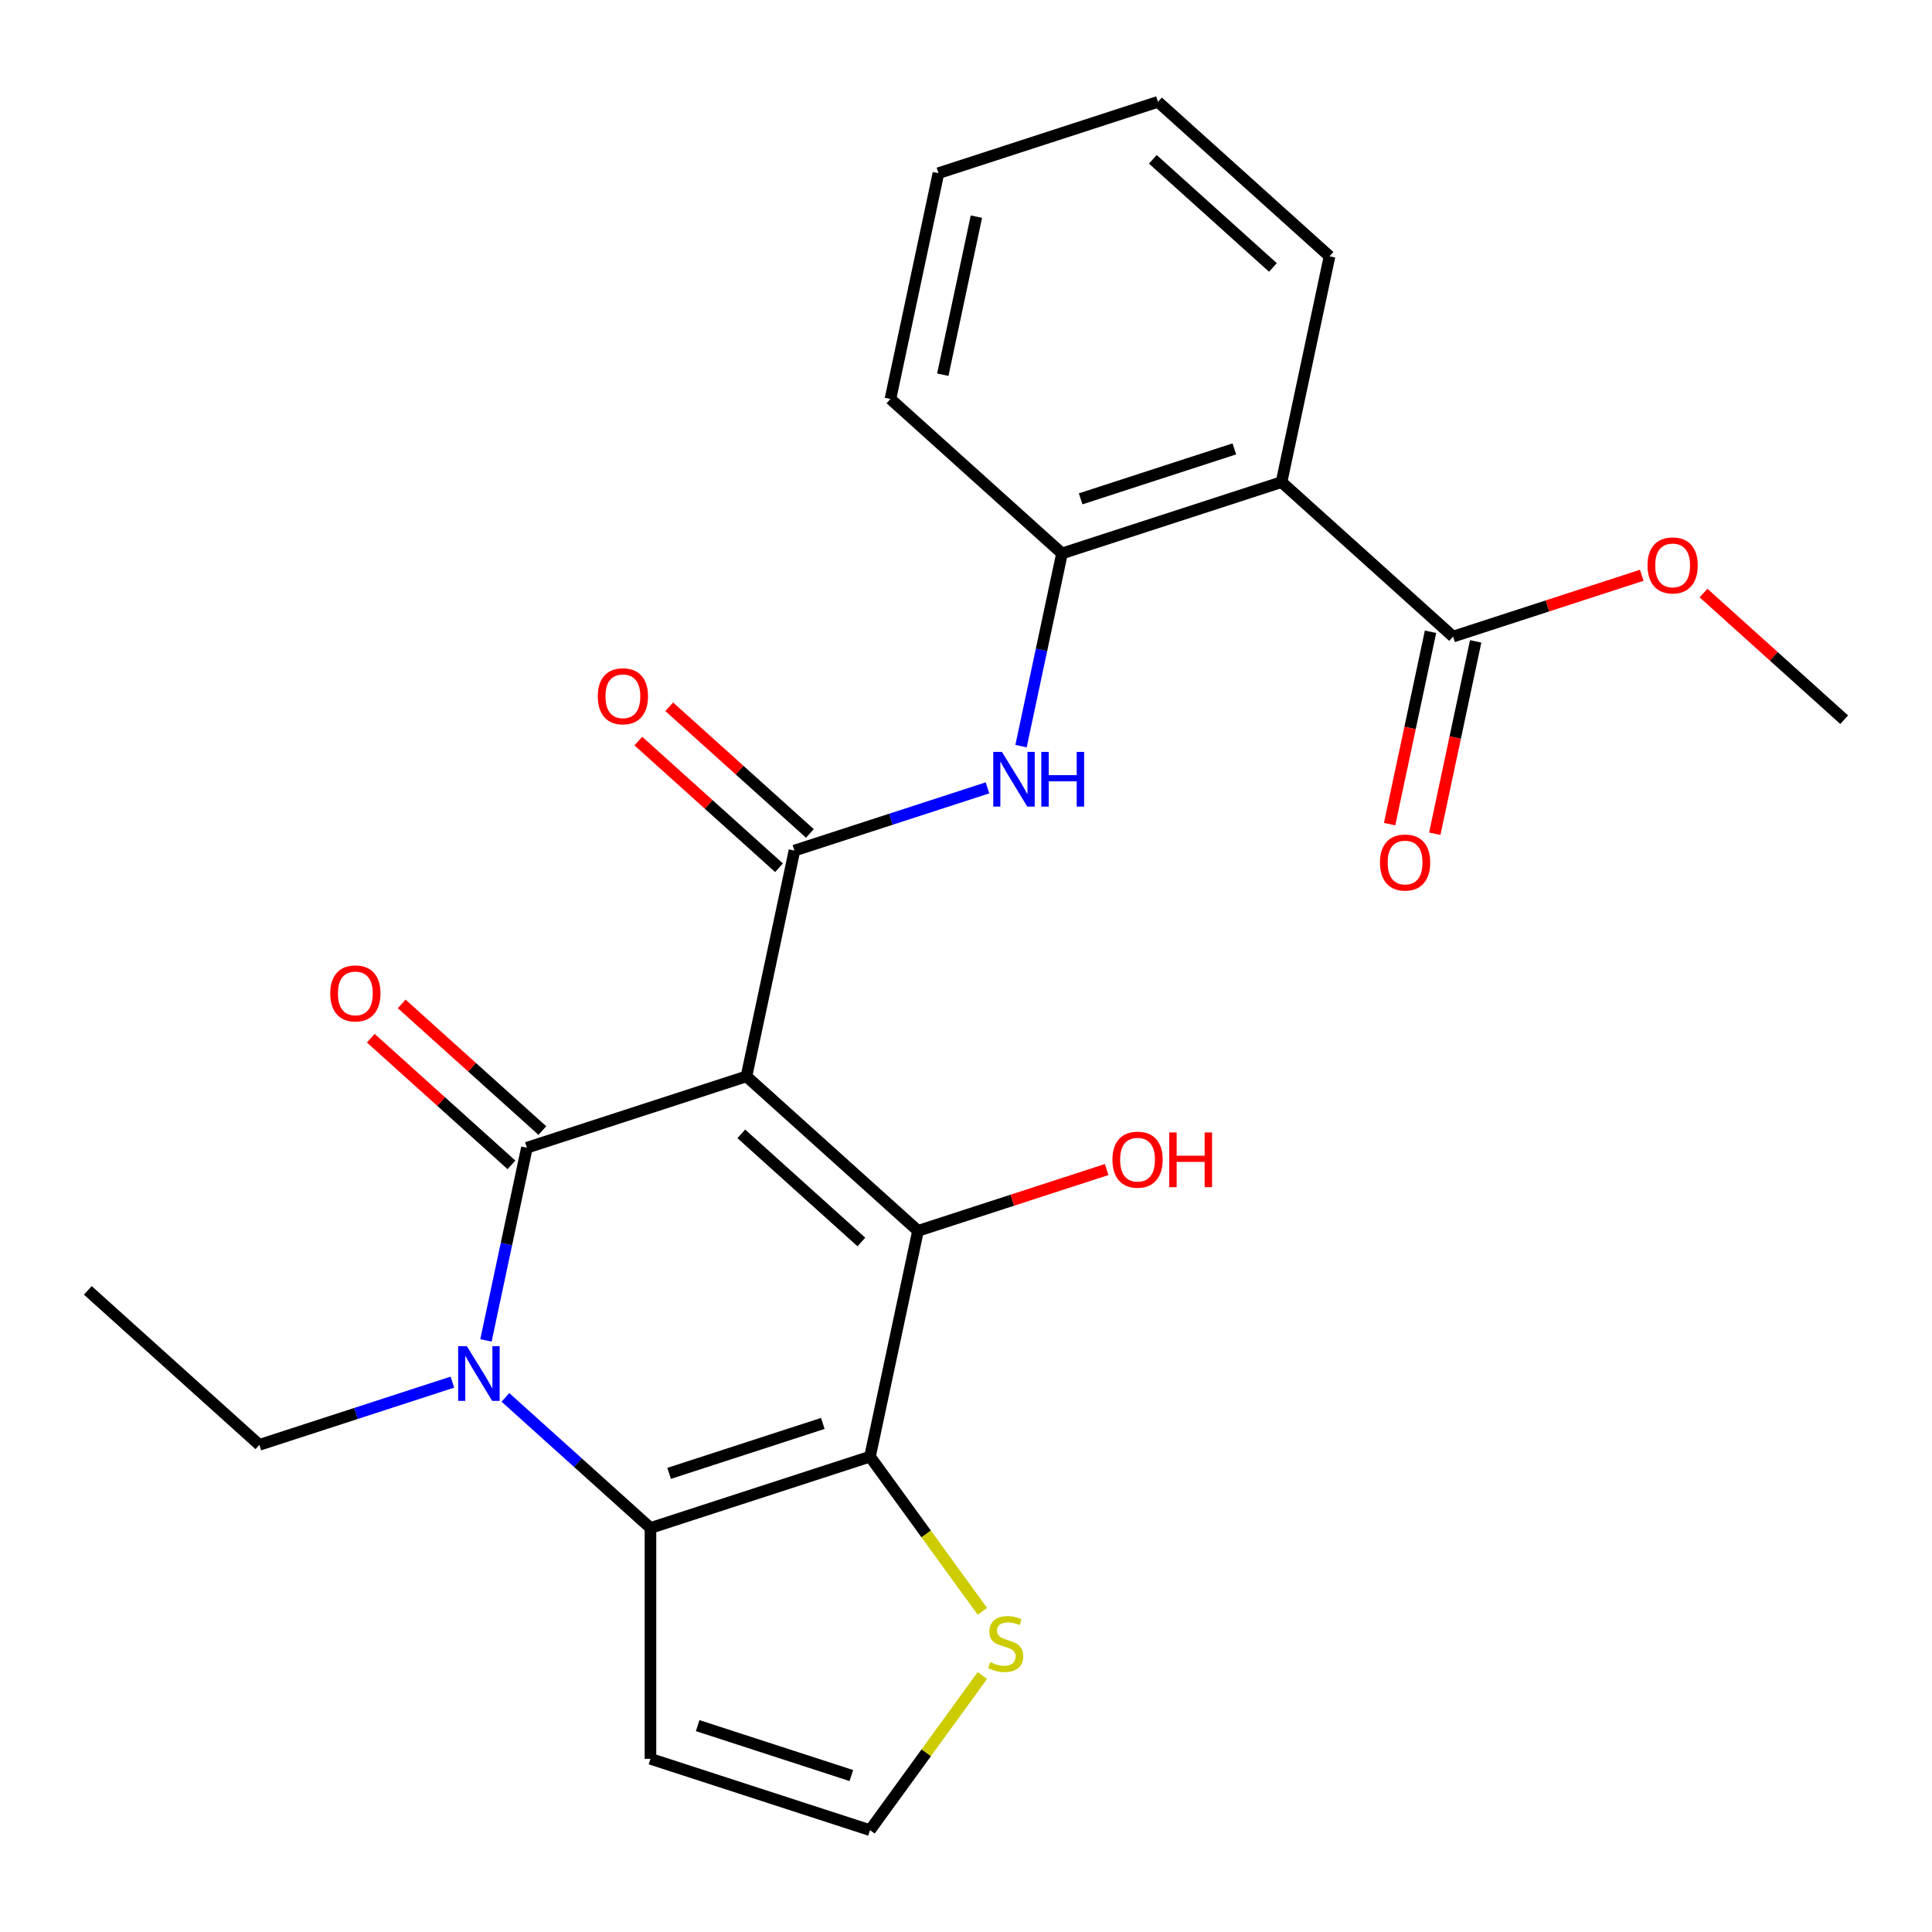 <?xml version='1.0' encoding='iso-8859-1'?>
<svg version='1.1' baseProfile='full'
              xmlns='http://www.w3.org/2000/svg'
                      xmlns:rdkit='http://www.rdkit.org/xml'
                      xmlns:xlink='http://www.w3.org/1999/xlink'
                  xml:space='preserve'
width='1000px' height='1000px' viewBox='0 0 1000 1000'>
<!-- END OF HEADER -->
<rect style='opacity:1.0;fill:#FFFFFF;stroke:none' width='1000' height='1000' x='0' y='0'> </rect>
<path class='bond-0' d='M 386.364,557.131 L 272.727,594.054' style='fill:none;fill-rule:evenodd;stroke:#000000;stroke-width:6px;stroke-linecap:butt;stroke-linejoin:miter;stroke-opacity:1' />
<path class='bond-2' d='M 386.364,557.131 L 475.158,637.082' style='fill:none;fill-rule:evenodd;stroke:#000000;stroke-width:6px;stroke-linecap:butt;stroke-linejoin:miter;stroke-opacity:1' />
<path class='bond-2' d='M 383.693,586.883 L 445.849,642.848' style='fill:none;fill-rule:evenodd;stroke:#000000;stroke-width:6px;stroke-linecap:butt;stroke-linejoin:miter;stroke-opacity:1' />
<path class='bond-5' d='M 386.364,557.131 L 411.206,440.258' style='fill:none;fill-rule:evenodd;stroke:#000000;stroke-width:6px;stroke-linecap:butt;stroke-linejoin:miter;stroke-opacity:1' />
<path class='bond-3' d='M 272.727,594.054 L 262.129,643.917' style='fill:none;fill-rule:evenodd;stroke:#000000;stroke-width:6px;stroke-linecap:butt;stroke-linejoin:miter;stroke-opacity:1' />
<path class='bond-3' d='M 262.129,643.917 L 251.53,693.78' style='fill:none;fill-rule:evenodd;stroke:#0000FF;stroke-width:6px;stroke-linecap:butt;stroke-linejoin:miter;stroke-opacity:1' />
<path class='bond-13' d='M 280.722,585.174 L 244.319,552.397' style='fill:none;fill-rule:evenodd;stroke:#000000;stroke-width:6px;stroke-linecap:butt;stroke-linejoin:miter;stroke-opacity:1' />
<path class='bond-13' d='M 244.319,552.397 L 207.915,519.619' style='fill:none;fill-rule:evenodd;stroke:#FF0000;stroke-width:6px;stroke-linecap:butt;stroke-linejoin:miter;stroke-opacity:1' />
<path class='bond-13' d='M 264.732,602.933 L 228.329,570.155' style='fill:none;fill-rule:evenodd;stroke:#000000;stroke-width:6px;stroke-linecap:butt;stroke-linejoin:miter;stroke-opacity:1' />
<path class='bond-13' d='M 228.329,570.155 L 191.925,537.377' style='fill:none;fill-rule:evenodd;stroke:#FF0000;stroke-width:6px;stroke-linecap:butt;stroke-linejoin:miter;stroke-opacity:1' />
<path class='bond-1' d='M 450.316,753.955 L 475.158,637.082' style='fill:none;fill-rule:evenodd;stroke:#000000;stroke-width:6px;stroke-linecap:butt;stroke-linejoin:miter;stroke-opacity:1' />
<path class='bond-4' d='M 450.316,753.955 L 336.679,790.878' style='fill:none;fill-rule:evenodd;stroke:#000000;stroke-width:6px;stroke-linecap:butt;stroke-linejoin:miter;stroke-opacity:1' />
<path class='bond-4' d='M 425.886,736.766 L 346.34,762.612' style='fill:none;fill-rule:evenodd;stroke:#000000;stroke-width:6px;stroke-linecap:butt;stroke-linejoin:miter;stroke-opacity:1' />
<path class='bond-9' d='M 450.316,753.955 L 479.398,793.983' style='fill:none;fill-rule:evenodd;stroke:#000000;stroke-width:6px;stroke-linecap:butt;stroke-linejoin:miter;stroke-opacity:1' />
<path class='bond-9' d='M 479.398,793.983 L 508.48,834.011' style='fill:none;fill-rule:evenodd;stroke:#CCCC00;stroke-width:6px;stroke-linecap:butt;stroke-linejoin:miter;stroke-opacity:1' />
<path class='bond-16' d='M 475.158,637.082 L 523.982,621.218' style='fill:none;fill-rule:evenodd;stroke:#000000;stroke-width:6px;stroke-linecap:butt;stroke-linejoin:miter;stroke-opacity:1' />
<path class='bond-16' d='M 523.982,621.218 L 572.807,605.354' style='fill:none;fill-rule:evenodd;stroke:#FF0000;stroke-width:6px;stroke-linecap:butt;stroke-linejoin:miter;stroke-opacity:1' />
<path class='bond-17' d='M 234.158,715.387 L 184.203,731.619' style='fill:none;fill-rule:evenodd;stroke:#0000FF;stroke-width:6px;stroke-linecap:butt;stroke-linejoin:miter;stroke-opacity:1' />
<path class='bond-17' d='M 184.203,731.619 L 134.249,747.85' style='fill:none;fill-rule:evenodd;stroke:#000000;stroke-width:6px;stroke-linecap:butt;stroke-linejoin:miter;stroke-opacity:1' />
<path class='bond-25' d='M 261.612,723.287 L 299.146,757.082' style='fill:none;fill-rule:evenodd;stroke:#0000FF;stroke-width:6px;stroke-linecap:butt;stroke-linejoin:miter;stroke-opacity:1' />
<path class='bond-25' d='M 299.146,757.082 L 336.679,790.878' style='fill:none;fill-rule:evenodd;stroke:#000000;stroke-width:6px;stroke-linecap:butt;stroke-linejoin:miter;stroke-opacity:1' />
<path class='bond-11' d='M 336.679,790.878 L 336.679,910.362' style='fill:none;fill-rule:evenodd;stroke:#000000;stroke-width:6px;stroke-linecap:butt;stroke-linejoin:miter;stroke-opacity:1' />
<path class='bond-7' d='M 411.206,440.258 L 461.16,424.027' style='fill:none;fill-rule:evenodd;stroke:#000000;stroke-width:6px;stroke-linecap:butt;stroke-linejoin:miter;stroke-opacity:1' />
<path class='bond-7' d='M 461.16,424.027 L 511.115,407.795' style='fill:none;fill-rule:evenodd;stroke:#0000FF;stroke-width:6px;stroke-linecap:butt;stroke-linejoin:miter;stroke-opacity:1' />
<path class='bond-14' d='M 419.201,431.378 L 382.797,398.601' style='fill:none;fill-rule:evenodd;stroke:#000000;stroke-width:6px;stroke-linecap:butt;stroke-linejoin:miter;stroke-opacity:1' />
<path class='bond-14' d='M 382.797,398.601 L 346.394,365.823' style='fill:none;fill-rule:evenodd;stroke:#FF0000;stroke-width:6px;stroke-linecap:butt;stroke-linejoin:miter;stroke-opacity:1' />
<path class='bond-14' d='M 403.211,449.137 L 366.807,416.359' style='fill:none;fill-rule:evenodd;stroke:#000000;stroke-width:6px;stroke-linecap:butt;stroke-linejoin:miter;stroke-opacity:1' />
<path class='bond-14' d='M 366.807,416.359 L 330.404,383.581' style='fill:none;fill-rule:evenodd;stroke:#FF0000;stroke-width:6px;stroke-linecap:butt;stroke-linejoin:miter;stroke-opacity:1' />
<path class='bond-6' d='M 663.321,249.539 L 549.684,286.462' style='fill:none;fill-rule:evenodd;stroke:#000000;stroke-width:6px;stroke-linecap:butt;stroke-linejoin:miter;stroke-opacity:1' />
<path class='bond-6' d='M 638.891,232.35 L 559.345,258.196' style='fill:none;fill-rule:evenodd;stroke:#000000;stroke-width:6px;stroke-linecap:butt;stroke-linejoin:miter;stroke-opacity:1' />
<path class='bond-10' d='M 663.321,249.539 L 752.115,329.49' style='fill:none;fill-rule:evenodd;stroke:#000000;stroke-width:6px;stroke-linecap:butt;stroke-linejoin:miter;stroke-opacity:1' />
<path class='bond-19' d='M 663.321,249.539 L 688.163,132.666' style='fill:none;fill-rule:evenodd;stroke:#000000;stroke-width:6px;stroke-linecap:butt;stroke-linejoin:miter;stroke-opacity:1' />
<path class='bond-8' d='M 528.487,386.188 L 539.086,336.325' style='fill:none;fill-rule:evenodd;stroke:#0000FF;stroke-width:6px;stroke-linecap:butt;stroke-linejoin:miter;stroke-opacity:1' />
<path class='bond-8' d='M 539.086,336.325 L 549.684,286.462' style='fill:none;fill-rule:evenodd;stroke:#000000;stroke-width:6px;stroke-linecap:butt;stroke-linejoin:miter;stroke-opacity:1' />
<path class='bond-20' d='M 549.684,286.462 L 460.89,206.511' style='fill:none;fill-rule:evenodd;stroke:#000000;stroke-width:6px;stroke-linecap:butt;stroke-linejoin:miter;stroke-opacity:1' />
<path class='bond-12' d='M 508.48,867.229 L 479.398,907.257' style='fill:none;fill-rule:evenodd;stroke:#CCCC00;stroke-width:6px;stroke-linecap:butt;stroke-linejoin:miter;stroke-opacity:1' />
<path class='bond-12' d='M 479.398,907.257 L 450.316,947.285' style='fill:none;fill-rule:evenodd;stroke:#000000;stroke-width:6px;stroke-linecap:butt;stroke-linejoin:miter;stroke-opacity:1' />
<path class='bond-15' d='M 740.428,327.006 L 729.846,376.789' style='fill:none;fill-rule:evenodd;stroke:#000000;stroke-width:6px;stroke-linecap:butt;stroke-linejoin:miter;stroke-opacity:1' />
<path class='bond-15' d='M 729.846,376.789 L 719.264,426.572' style='fill:none;fill-rule:evenodd;stroke:#FF0000;stroke-width:6px;stroke-linecap:butt;stroke-linejoin:miter;stroke-opacity:1' />
<path class='bond-15' d='M 763.802,331.974 L 753.221,381.757' style='fill:none;fill-rule:evenodd;stroke:#000000;stroke-width:6px;stroke-linecap:butt;stroke-linejoin:miter;stroke-opacity:1' />
<path class='bond-15' d='M 753.221,381.757 L 742.639,431.54' style='fill:none;fill-rule:evenodd;stroke:#FF0000;stroke-width:6px;stroke-linecap:butt;stroke-linejoin:miter;stroke-opacity:1' />
<path class='bond-18' d='M 752.115,329.49 L 800.94,313.626' style='fill:none;fill-rule:evenodd;stroke:#000000;stroke-width:6px;stroke-linecap:butt;stroke-linejoin:miter;stroke-opacity:1' />
<path class='bond-18' d='M 800.94,313.626 L 849.764,297.762' style='fill:none;fill-rule:evenodd;stroke:#FF0000;stroke-width:6px;stroke-linecap:butt;stroke-linejoin:miter;stroke-opacity:1' />
<path class='bond-26' d='M 336.679,910.362 L 450.316,947.285' style='fill:none;fill-rule:evenodd;stroke:#000000;stroke-width:6px;stroke-linecap:butt;stroke-linejoin:miter;stroke-opacity:1' />
<path class='bond-26' d='M 361.109,893.173 L 440.655,919.019' style='fill:none;fill-rule:evenodd;stroke:#000000;stroke-width:6px;stroke-linecap:butt;stroke-linejoin:miter;stroke-opacity:1' />
<path class='bond-22' d='M 134.249,747.85 L 45.455,667.899' style='fill:none;fill-rule:evenodd;stroke:#000000;stroke-width:6px;stroke-linecap:butt;stroke-linejoin:miter;stroke-opacity:1' />
<path class='bond-21' d='M 881.738,306.962 L 918.142,339.74' style='fill:none;fill-rule:evenodd;stroke:#FF0000;stroke-width:6px;stroke-linecap:butt;stroke-linejoin:miter;stroke-opacity:1' />
<path class='bond-21' d='M 918.142,339.74 L 954.545,372.518' style='fill:none;fill-rule:evenodd;stroke:#000000;stroke-width:6px;stroke-linecap:butt;stroke-linejoin:miter;stroke-opacity:1' />
<path class='bond-27' d='M 688.163,132.666 L 599.369,52.715' style='fill:none;fill-rule:evenodd;stroke:#000000;stroke-width:6px;stroke-linecap:butt;stroke-linejoin:miter;stroke-opacity:1' />
<path class='bond-27' d='M 658.854,138.432 L 596.698,82.467' style='fill:none;fill-rule:evenodd;stroke:#000000;stroke-width:6px;stroke-linecap:butt;stroke-linejoin:miter;stroke-opacity:1' />
<path class='bond-24' d='M 460.89,206.511 L 485.732,89.638' style='fill:none;fill-rule:evenodd;stroke:#000000;stroke-width:6px;stroke-linecap:butt;stroke-linejoin:miter;stroke-opacity:1' />
<path class='bond-24' d='M 487.991,193.949 L 505.381,112.137' style='fill:none;fill-rule:evenodd;stroke:#000000;stroke-width:6px;stroke-linecap:butt;stroke-linejoin:miter;stroke-opacity:1' />
<path class='bond-23' d='M 599.369,52.715 L 485.732,89.638' style='fill:none;fill-rule:evenodd;stroke:#000000;stroke-width:6px;stroke-linecap:butt;stroke-linejoin:miter;stroke-opacity:1' />
<path  class='atom-4' d='M 241.625 696.767
L 250.905 711.767
Q 251.825 713.247, 253.305 715.927
Q 254.785 718.607, 254.865 718.767
L 254.865 696.767
L 258.625 696.767
L 258.625 725.087
L 254.745 725.087
L 244.785 708.687
Q 243.625 706.767, 242.385 704.567
Q 241.185 702.367, 240.825 701.687
L 240.825 725.087
L 237.145 725.087
L 237.145 696.767
L 241.625 696.767
' fill='#0000FF'/>
<path  class='atom-8' d='M 518.582 389.175
L 527.862 404.175
Q 528.782 405.655, 530.262 408.335
Q 531.742 411.015, 531.822 411.175
L 531.822 389.175
L 535.582 389.175
L 535.582 417.495
L 531.702 417.495
L 521.742 401.095
Q 520.582 399.175, 519.342 396.975
Q 518.142 394.775, 517.782 394.095
L 517.782 417.495
L 514.102 417.495
L 514.102 389.175
L 518.582 389.175
' fill='#0000FF'/>
<path  class='atom-8' d='M 538.982 389.175
L 542.822 389.175
L 542.822 401.215
L 557.302 401.215
L 557.302 389.175
L 561.142 389.175
L 561.142 417.495
L 557.302 417.495
L 557.302 404.415
L 542.822 404.415
L 542.822 417.495
L 538.982 417.495
L 538.982 389.175
' fill='#0000FF'/>
<path  class='atom-10' d='M 512.547 860.34
Q 512.867 860.46, 514.187 861.02
Q 515.507 861.58, 516.947 861.94
Q 518.427 862.26, 519.867 862.26
Q 522.547 862.26, 524.107 860.98
Q 525.667 859.66, 525.667 857.38
Q 525.667 855.82, 524.867 854.86
Q 524.107 853.9, 522.907 853.38
Q 521.707 852.86, 519.707 852.26
Q 517.187 851.5, 515.667 850.78
Q 514.187 850.06, 513.107 848.54
Q 512.067 847.02, 512.067 844.46
Q 512.067 840.9, 514.467 838.7
Q 516.907 836.5, 521.707 836.5
Q 524.987 836.5, 528.707 838.06
L 527.787 841.14
Q 524.387 839.74, 521.827 839.74
Q 519.067 839.74, 517.547 840.9
Q 516.027 842.02, 516.067 843.98
Q 516.067 845.5, 516.827 846.42
Q 517.627 847.34, 518.747 847.86
Q 519.907 848.38, 521.827 848.98
Q 524.387 849.78, 525.907 850.58
Q 527.427 851.38, 528.507 853.02
Q 529.627 854.62, 529.627 857.38
Q 529.627 861.3, 526.987 863.42
Q 524.387 865.5, 520.027 865.5
Q 517.507 865.5, 515.587 864.94
Q 513.707 864.42, 511.467 863.5
L 512.547 860.34
' fill='#CCCC00'/>
<path  class='atom-14' d='M 170.933 514.183
Q 170.933 507.383, 174.293 503.583
Q 177.653 499.783, 183.933 499.783
Q 190.213 499.783, 193.573 503.583
Q 196.933 507.383, 196.933 514.183
Q 196.933 521.063, 193.533 524.983
Q 190.133 528.863, 183.933 528.863
Q 177.693 528.863, 174.293 524.983
Q 170.933 521.103, 170.933 514.183
M 183.933 525.663
Q 188.253 525.663, 190.573 522.783
Q 192.933 519.863, 192.933 514.183
Q 192.933 508.623, 190.573 505.823
Q 188.253 502.983, 183.933 502.983
Q 179.613 502.983, 177.253 505.783
Q 174.933 508.583, 174.933 514.183
Q 174.933 519.903, 177.253 522.783
Q 179.613 525.663, 183.933 525.663
' fill='#FF0000'/>
<path  class='atom-15' d='M 309.412 360.387
Q 309.412 353.587, 312.772 349.787
Q 316.132 345.987, 322.412 345.987
Q 328.692 345.987, 332.052 349.787
Q 335.412 353.587, 335.412 360.387
Q 335.412 367.267, 332.012 371.187
Q 328.612 375.067, 322.412 375.067
Q 316.172 375.067, 312.772 371.187
Q 309.412 367.307, 309.412 360.387
M 322.412 371.867
Q 326.732 371.867, 329.052 368.987
Q 331.412 366.067, 331.412 360.387
Q 331.412 354.827, 329.052 352.027
Q 326.732 349.187, 322.412 349.187
Q 318.092 349.187, 315.732 351.987
Q 313.412 354.787, 313.412 360.387
Q 313.412 366.107, 315.732 368.987
Q 318.092 371.867, 322.412 371.867
' fill='#FF0000'/>
<path  class='atom-16' d='M 714.273 446.443
Q 714.273 439.643, 717.633 435.843
Q 720.993 432.043, 727.273 432.043
Q 733.553 432.043, 736.913 435.843
Q 740.273 439.643, 740.273 446.443
Q 740.273 453.323, 736.873 457.243
Q 733.473 461.123, 727.273 461.123
Q 721.033 461.123, 717.633 457.243
Q 714.273 453.363, 714.273 446.443
M 727.273 457.923
Q 731.593 457.923, 733.913 455.043
Q 736.273 452.123, 736.273 446.443
Q 736.273 440.883, 733.913 438.083
Q 731.593 435.243, 727.273 435.243
Q 722.953 435.243, 720.593 438.043
Q 718.273 440.843, 718.273 446.443
Q 718.273 452.163, 720.593 455.043
Q 722.953 457.923, 727.273 457.923
' fill='#FF0000'/>
<path  class='atom-17' d='M 575.794 600.239
Q 575.794 593.439, 579.154 589.639
Q 582.514 585.839, 588.794 585.839
Q 595.074 585.839, 598.434 589.639
Q 601.794 593.439, 601.794 600.239
Q 601.794 607.119, 598.394 611.039
Q 594.994 614.919, 588.794 614.919
Q 582.554 614.919, 579.154 611.039
Q 575.794 607.159, 575.794 600.239
M 588.794 611.719
Q 593.114 611.719, 595.434 608.839
Q 597.794 605.919, 597.794 600.239
Q 597.794 594.679, 595.434 591.879
Q 593.114 589.039, 588.794 589.039
Q 584.474 589.039, 582.114 591.839
Q 579.794 594.639, 579.794 600.239
Q 579.794 605.959, 582.114 608.839
Q 584.474 611.719, 588.794 611.719
' fill='#FF0000'/>
<path  class='atom-17' d='M 605.194 586.159
L 609.034 586.159
L 609.034 598.199
L 623.514 598.199
L 623.514 586.159
L 627.354 586.159
L 627.354 614.479
L 623.514 614.479
L 623.514 601.399
L 609.034 601.399
L 609.034 614.479
L 605.194 614.479
L 605.194 586.159
' fill='#FF0000'/>
<path  class='atom-19' d='M 852.751 292.647
Q 852.751 285.847, 856.111 282.047
Q 859.471 278.247, 865.751 278.247
Q 872.031 278.247, 875.391 282.047
Q 878.751 285.847, 878.751 292.647
Q 878.751 299.527, 875.351 303.447
Q 871.951 307.327, 865.751 307.327
Q 859.511 307.327, 856.111 303.447
Q 852.751 299.567, 852.751 292.647
M 865.751 304.127
Q 870.071 304.127, 872.391 301.247
Q 874.751 298.327, 874.751 292.647
Q 874.751 287.087, 872.391 284.287
Q 870.071 281.447, 865.751 281.447
Q 861.431 281.447, 859.071 284.247
Q 856.751 287.047, 856.751 292.647
Q 856.751 298.367, 859.071 301.247
Q 861.431 304.127, 865.751 304.127
' fill='#FF0000'/>
</svg>
